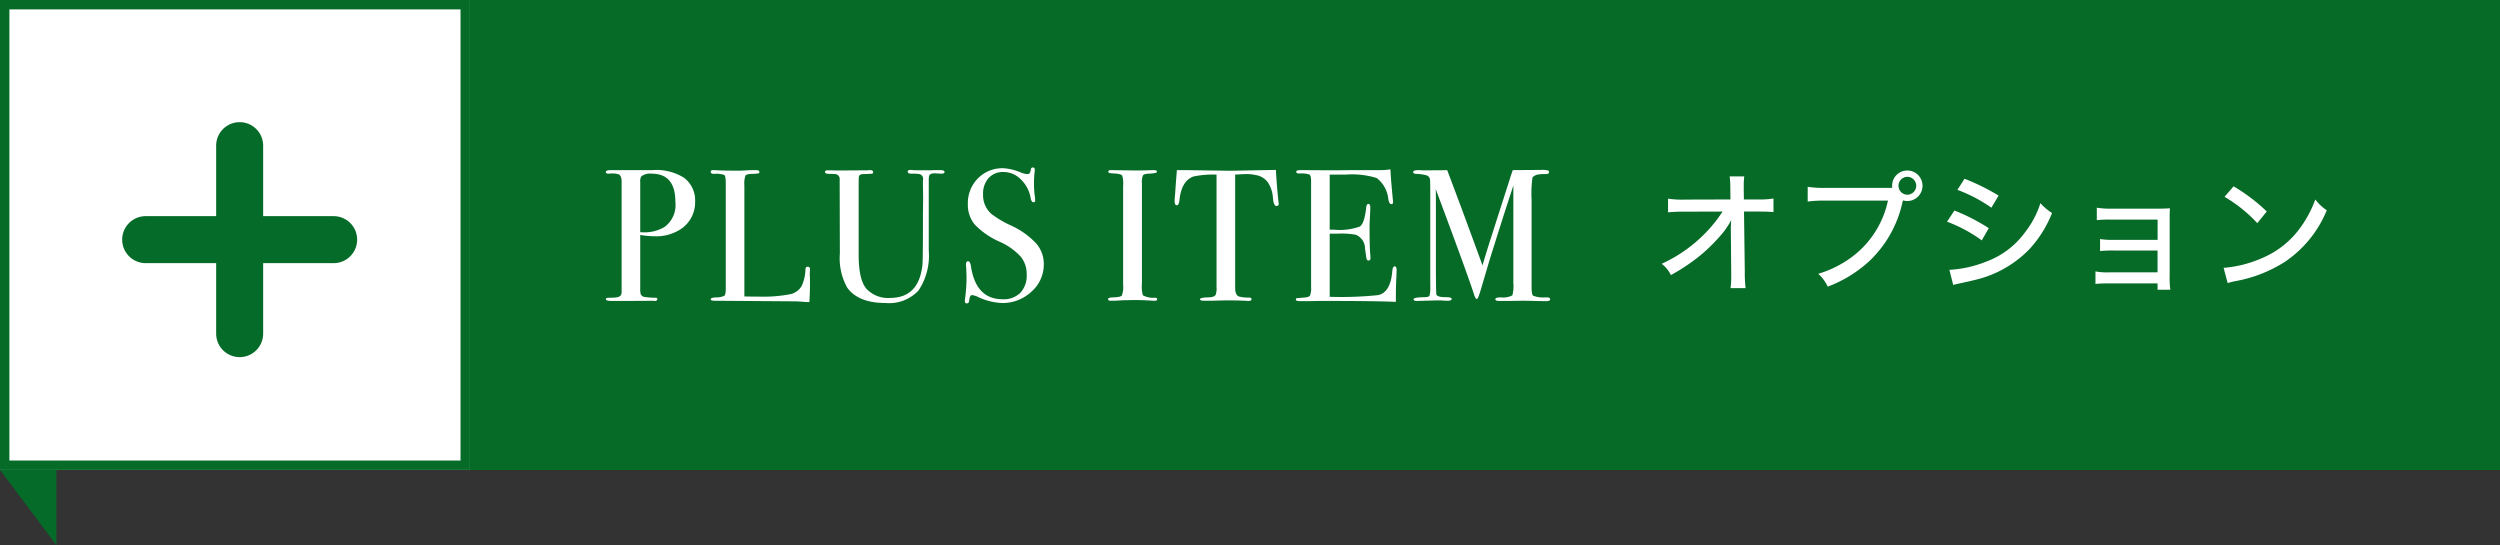 <svg xmlns="http://www.w3.org/2000/svg" width="266.001" height="58" viewBox="0 0 266.001 58">
  <rect x="0" y="0" width="266.001" height="58" fill="#333333" stroke="none"/>
  <g id="グループ_2224" data-name="グループ 2224" transform="translate(-713.999 -8780)">
    <g id="長方形_7054" data-name="長方形 7054" transform="translate(760 8780)" fill="#056b27" stroke="#056b27" stroke-width="1">
      <rect width="220" height="50" stroke="none"/>
      <rect x="0.5" y="0.5" width="219" height="49" fill="none"/>
    </g>
    <g id="長方形_7092" data-name="長方形 7092" transform="translate(714 8780)" fill="#fff" stroke="#056b27" stroke-width="1">
      <rect width="50" height="50" stroke="none"/>
      <rect x="0.5" y="0.5" width="49" height="49" fill="none"/>
    </g>
    <g id="グループ_2211" data-name="グループ 2211" transform="translate(-6)">
      <path id="h1" d="M9.96-10.56A3.411,3.411,0,0,1,8.3-7.54a4.734,4.734,0,0,1-2.64.68A9.688,9.688,0,0,1,4.12-7v5.68a2.456,2.456,0,0,0,.04.58A.521.521,0,0,0,4.6-.4a8.2,8.2,0,0,0,1.12.08q.22,0,.22.14,0,.2-.28.2A.841.841,0,0,1,5.46,0Q4.36.02,1.32.02H1.06q-.6,0-.6-.2,0-.14.42-.14.94,0,1.08-.18.16-.08.18-.4V-12.7q0-.62-.34-.76a2.109,2.109,0,0,0-.7-.08H.9a.443.443,0,0,1-.14.02q-.3,0-.3-.18,0-.2.56-.2h4.4a5.573,5.573,0,0,1,3.34.8A2.989,2.989,0,0,1,9.96-10.56Zm-2.1.04q0-3-2.52-3a1.538,1.538,0,0,0-1.1.28,1,1,0,0,0-.12.62V-7.3a2.924,2.924,0,0,0,.36.02,4.117,4.117,0,0,0,2.24-.58A2.9,2.9,0,0,0,7.86-10.52ZM22.18-1.58q0,.52-.06,1.72H21.9q-.12,0-.58-.04T20.28.06L11.96,0q-.34,0-.34-.18,0-.14.54-.18a1.956,1.956,0,0,0,.91-.17q.15-.13.15-.75V-12.52q0-.74-.15-.86A2.515,2.515,0,0,0,12-13.5q-.38,0-.38-.22,0-.18.24-.18h.18q.66.06,2.62.06.18,0,.7-.03t.86-.03h.22q.36,0,.36.2a.14.14,0,0,1-.11.15,4.829,4.829,0,0,1-.69.05q-.58.02-.69.19a2.739,2.739,0,0,0-.11,1.05V-.46q.54.02,1.5.02A15.491,15.491,0,0,0,20-.68a1.866,1.866,0,0,0,1.3-.9,4.447,4.447,0,0,0,.4-1.78q.02-.26.24-.26.26,0,.24.3l-.02.5v.18a1.977,1.977,0,0,1,.02.28ZM36.5-13.7q0,.18-.36.18-.06,0-.4-.02a1.51,1.51,0,0,0-.28-.02q-.5,0-.6.26a1.86,1.86,0,0,0-.04.46v7.5a6.684,6.684,0,0,1-1.09,4.25A4.283,4.283,0,0,1,30.22.24q-2.9,0-4.08-1.64a6.422,6.422,0,0,1-.78-3.62l-.02-8.02a.526.526,0,0,0-.48-.44,7.254,7.254,0,0,0-.74-.02q-.34-.04-.34-.2,0-.18.28-.18h.36q.1,0,.46.02h.58l2.86-.02a1.242,1.242,0,0,1,.24-.02q.34,0,.34.22a.14.14,0,0,1-.12.16q-.12.02-.8.04a1.188,1.188,0,0,0-.38.04.321.321,0,0,0-.22.28q-.02.08-.02,1.14v7.16q0,2.64.84,3.6a3.145,3.145,0,0,0,2.5.96q3.04,0,3.44-3.46.06-.52.06-4.4V-9.3l.02-1.6-.02-1.38v-.44a1.812,1.812,0,0,1,.02-.22.5.5,0,0,0-.42-.54,4.551,4.551,0,0,0-.82-.04q-.4,0-.4-.22,0-.18.28-.18a1.371,1.371,0,0,1,.26.02q.24.02,1.74.02.22,0,.5-.02h.68Q36.5-13.9,36.5-13.7ZM47.06-3.9A3.843,3.843,0,0,1,45.75-.97,4.479,4.479,0,0,1,42.6.24a6.617,6.617,0,0,1-2.58-.66,1.658,1.658,0,0,0-.6-.18q-.24,0-.3.58-.02.3-.26.3-.2,0-.2-.24a1.066,1.066,0,0,1,.02-.24,17.461,17.461,0,0,0,.16-2.26q0-.2-.04-1.12a2.032,2.032,0,0,1-.02-.32q0-.3.24-.3.2,0,.28.48.52,3.56,3.38,3.56a2.513,2.513,0,0,0,1.89-.69,2.684,2.684,0,0,0,.67-1.95,2.909,2.909,0,0,0-.65-1.91,6.781,6.781,0,0,0-2.23-1.57A8.321,8.321,0,0,1,39.72-8.1a3.272,3.272,0,0,1-.74-2.18,3.731,3.731,0,0,1,1.07-2.74,3.655,3.655,0,0,1,2.71-1.08,5.691,5.691,0,0,1,1.88.46,1.984,1.984,0,0,0,.62.16.386.386,0,0,0,.29-.08,1.044,1.044,0,0,0,.13-.42.212.212,0,0,1,.22-.2q.2,0,.2.24a1.066,1.066,0,0,1-.02.24,9.543,9.543,0,0,0-.06,1.16,9.068,9.068,0,0,0,.1,1.52l.02.32q.02.22-.18.22-.22,0-.3-.46a3.57,3.57,0,0,0-1.04-1.97,2.589,2.589,0,0,0-1.84-.79,2.057,2.057,0,0,0-1.59.64,2.467,2.467,0,0,0-.59,1.74,2.648,2.648,0,0,0,.86,2.06,10.509,10.509,0,0,0,2.08,1.24,8.531,8.531,0,0,1,2.7,1.91A3.328,3.328,0,0,1,47.06-3.9ZM59.12-.16q0,.16-.24.16h-.2a25.6,25.6,0,0,0-2.72-.06q-.5,0-1,.04-.26.02-.8.02-.26,0-.26-.18,0-.16.52-.18.8-.02.94-.19A2.543,2.543,0,0,0,55.5-1.7V-12.22a2.962,2.962,0,0,0-.1-1.1q-.12-.2-1.1-.24-.38-.02-.38-.16,0-.18.24-.18l2.7.04q.3,0,1.16-.02l.76-.02q.32,0,.32.18,0,.16-.88.2-.5.02-.61.18a1.88,1.88,0,0,0-.11.84V-1.82a3.533,3.533,0,0,0,.1,1.24,2.361,2.361,0,0,0,1.3.26Q59.12-.32,59.12-.16ZM72.06-10.34q0,.26-.24.26t-.34-.52l-.08-.72a3.475,3.475,0,0,0-.46-1.22,1.968,1.968,0,0,0-1.38-.84,4.321,4.321,0,0,0-1-.1q-.94.04-1.14.06V-1.36q0,.72.38.9a3.684,3.684,0,0,0,1.12.12q.24.02.24.18,0,.18-.32.18A1.723,1.723,0,0,1,68.56,0q-1.2-.04-1.7-.04-.66,0-1.24.02T64.14,0q-.46,0-.46-.16,0-.18.86-.2.62,0,.8-.26a1.975,1.975,0,0,0,.1-.82V-13.42a9.9,9.9,0,0,0-2.46.2q-1.26.46-1.48,2.46-.06.6-.28.6-.24,0-.24-.42,0-.22.02-.44l.04-.46q.06-.92.18-2.42h.9l4.08.06q.72.02,2.24-.02l3.32-.06q.04,1.12.26,3.32a.716.716,0,0,0,.02.15A.783.783,0,0,1,72.06-10.34ZM84.6-3.24q0,.08-.04.98T84.52-.54V.12q-1.96-.1-7.76-.1-.7,0-1.38.02H74.26q-.38,0-.38-.18A.128.128,0,0,1,74-.28q.06,0,.76-.06.52-.04.63-.22a2.337,2.337,0,0,0,.11-.94V-12.74q0-.58-.17-.69a2.911,2.911,0,0,0-1.09-.11q-.32,0-.32-.18t.44-.18l3.42.02q.18,0,2.26-.02h2.8a6.986,6.986,0,0,0,1.1-.08q.04.86.18,2.38l.08.86a1.371,1.371,0,0,1,.02.26q0,.2-.18.2-.22,0-.32-.5a3.238,3.238,0,0,0-1.24-2.28,9.05,9.05,0,0,0-3.36-.36H77.48v5.86h.48a6.27,6.27,0,0,0,2.73-.34q.49-.34.67-1.98.04-.42.22-.42.22,0,.22.36t-.04,1.06q-.04.7-.04,1.06,0,2.14.08,2.94.02.2.02.34,0,.26-.22.26-.14,0-.19-.17t-.17-1.11a1.59,1.59,0,0,0-.98-1.46,8.339,8.339,0,0,0-1.88-.12h-.9V-.42A38.122,38.122,0,0,0,82.64-.6q1.32-.3,1.5-2.56.04-.5.26-.5Q84.6-3.66,84.6-3.24ZM100.94-.16q0,.2-.42.2h-.22q-.28,0-1.02-.02T98.14,0q-.6,0-1.4.02H95.52q-.42,0-.42-.18,0-.2.58-.2a2.081,2.081,0,0,0,1.24-.22,4.06,4.06,0,0,0,.1-1.34V-12.28q0,.02-.22.7Q96-9.16,94.48-4.3l-.94,3.18q-.28.94-.4.94-.14,0-.3-.48-.58-1.82-3.28-9.08l-.8-2.14q.02.38.02,1.04v6.5q0,3.66.06,3.7.14.26.96.26.66,0,.66.18,0,.2-.42.2-.26,0-.48-.02-.28-.02-.5-.02l-2.3.06q-.36,0-.36-.18,0-.2,1.14-.22.48,0,.56-.16a3.582,3.582,0,0,0,.08-1.04v-9.58q0-1.66-.04-1.8a.543.543,0,0,0-.34-.38,4.813,4.813,0,0,0-1.12-.16q-.32-.02-.32-.18,0-.22.58-.22.08,0,.34.02h1.04q1.18,0,1.66-.02.1.26,1.18,3.14.46,1.2,2.58,7,.38-1.3.78-2.56l2.12-6.62q.18-.58.32-.96l3-.02a2.446,2.446,0,0,1,.76.06.2.2,0,0,1,.1.18q0,.2-.34.2a4.656,4.656,0,0,0-.76.04,1,1,0,0,0-.66.32,11.828,11.828,0,0,0-.1,2.34v9.3q0,.8.16.94a2.816,2.816,0,0,0,1.3.18h.12Q100.94-.36,100.94-.16Z" transform="translate(784 8812)" fill="#fff"/>
      <path id="h1-2" data-name="h1" d="M8.162-5.446,8.2-1.092v.28a9.425,9.425,0,0,1-.07,1.47h1.6A14.425,14.425,0,0,1,9.646-1.12L9.562-7.49h1.47c.714,0,1.3.014,1.666.056V-8.876a9.9,9.9,0,0,1-1.68.1H9.548L9.534-9.9v-.392a7.028,7.028,0,0,1,.056-.938H8.036a9.914,9.914,0,0,1,.07,1.358L8.12-8.778,3.3-8.764a9.669,9.669,0,0,1-1.82-.1v1.456a16.165,16.165,0,0,1,1.778-.07L7.28-7.49A14.492,14.492,0,0,1,5.348-5.1,15.34,15.34,0,0,1,.8-1.932a3.218,3.218,0,0,1,.98,1.2,20.413,20.413,0,0,0,2.17-1.358,17.108,17.108,0,0,0,2.982-2.7A8.228,8.228,0,0,0,8.2-6.58c-.042.686-.042.812-.042.98ZM18.228-10.01a11.026,11.026,0,0,1-1.89-.112v1.568a12.511,12.511,0,0,1,1.862-.1h6.678a10.07,10.07,0,0,1-4.312,6.328A11.3,11.3,0,0,1,17.458-.868,4.093,4.093,0,0,1,18.466.5,13.545,13.545,0,0,0,22.918-2.24,12.153,12.153,0,0,0,26.4-8.386a1.993,1.993,0,0,1,.084-.294,1.578,1.578,0,0,0,.448.07,1.625,1.625,0,0,0,1.624-1.624,1.625,1.625,0,0,0-1.624-1.624,1.613,1.613,0,0,0-1.61,1.624,1.2,1.2,0,0,0,.014.224Zm8.708-1.176a.953.953,0,0,1,.952.952.962.962,0,0,1-.952.952A.95.95,0,0,1,26-10.234.95.95,0,0,1,26.936-11.186ZM32.27-9.8a15.781,15.781,0,0,1,3.612,1.9l.77-1.288a22.992,22.992,0,0,0-3.626-1.792ZM31.164-6.412a15.5,15.5,0,0,1,3.7,1.988l.742-1.3A20.881,20.881,0,0,0,31.948-7.6ZM31.822.322a4.666,4.666,0,0,1,.56-.14c.826-.182,1.358-.294,1.61-.364A11.822,11.822,0,0,0,39.9-3.458a12.26,12.26,0,0,0,2.436-3.878A5.775,5.775,0,0,1,41.1-8.386a9.83,9.83,0,0,1-1.652,3.122,8.872,8.872,0,0,1-4.1,3.094,12.332,12.332,0,0,1-3.934.882ZM53.564.154V.826h1.358a10.715,10.715,0,0,1-.07-1.666v-5.7c0-.588,0-.84.028-1.3-.378.028-.756.042-1.344.042H48.58A8.842,8.842,0,0,1,47.1-7.9V-6.58a13.606,13.606,0,0,1,1.47-.056h5V-4.48H48.916a8.268,8.268,0,0,1-1.47-.084V-3.29a13.772,13.772,0,0,1,1.47-.056h4.648v2.324H48.426a6.793,6.793,0,0,1-1.47-.1V.21a12.8,12.8,0,0,1,1.47-.056ZM60.69-9.058a15.249,15.249,0,0,1,3.486,2.8L65.184-7.5a19.123,19.123,0,0,0-3.528-2.674ZM61.026.126A5.913,5.913,0,0,1,61.908-.1,14.49,14.49,0,0,0,67.2-2.2,12.153,12.153,0,0,0,71.568-7.63,4.727,4.727,0,0,1,70.35-8.778,12.259,12.259,0,0,1,68.88-5.95a9.612,9.612,0,0,1-4.172,3.4A12.657,12.657,0,0,1,60.592-1.5Z" transform="translate(896 8810)" fill="#fff"/>
    </g>
    <path id="合体_4" data-name="合体 4" d="M8537,6825.5V6818h-7.5a2.5,2.5,0,1,1,0-5h7.5v-7.5a2.5,2.5,0,0,1,5,0v7.5h7.5a2.5,2.5,0,1,1,0,5H8542v7.5a2.5,2.5,0,1,1-5,0Z" transform="translate(-7800.001 1989.999)" fill="#056b28"/>
    <path id="パス_6159" data-name="パス 6159" d="M-7812,2027h6v8Z" transform="translate(8526 6803)" fill="#056b28"/>
  </g>
</svg>

